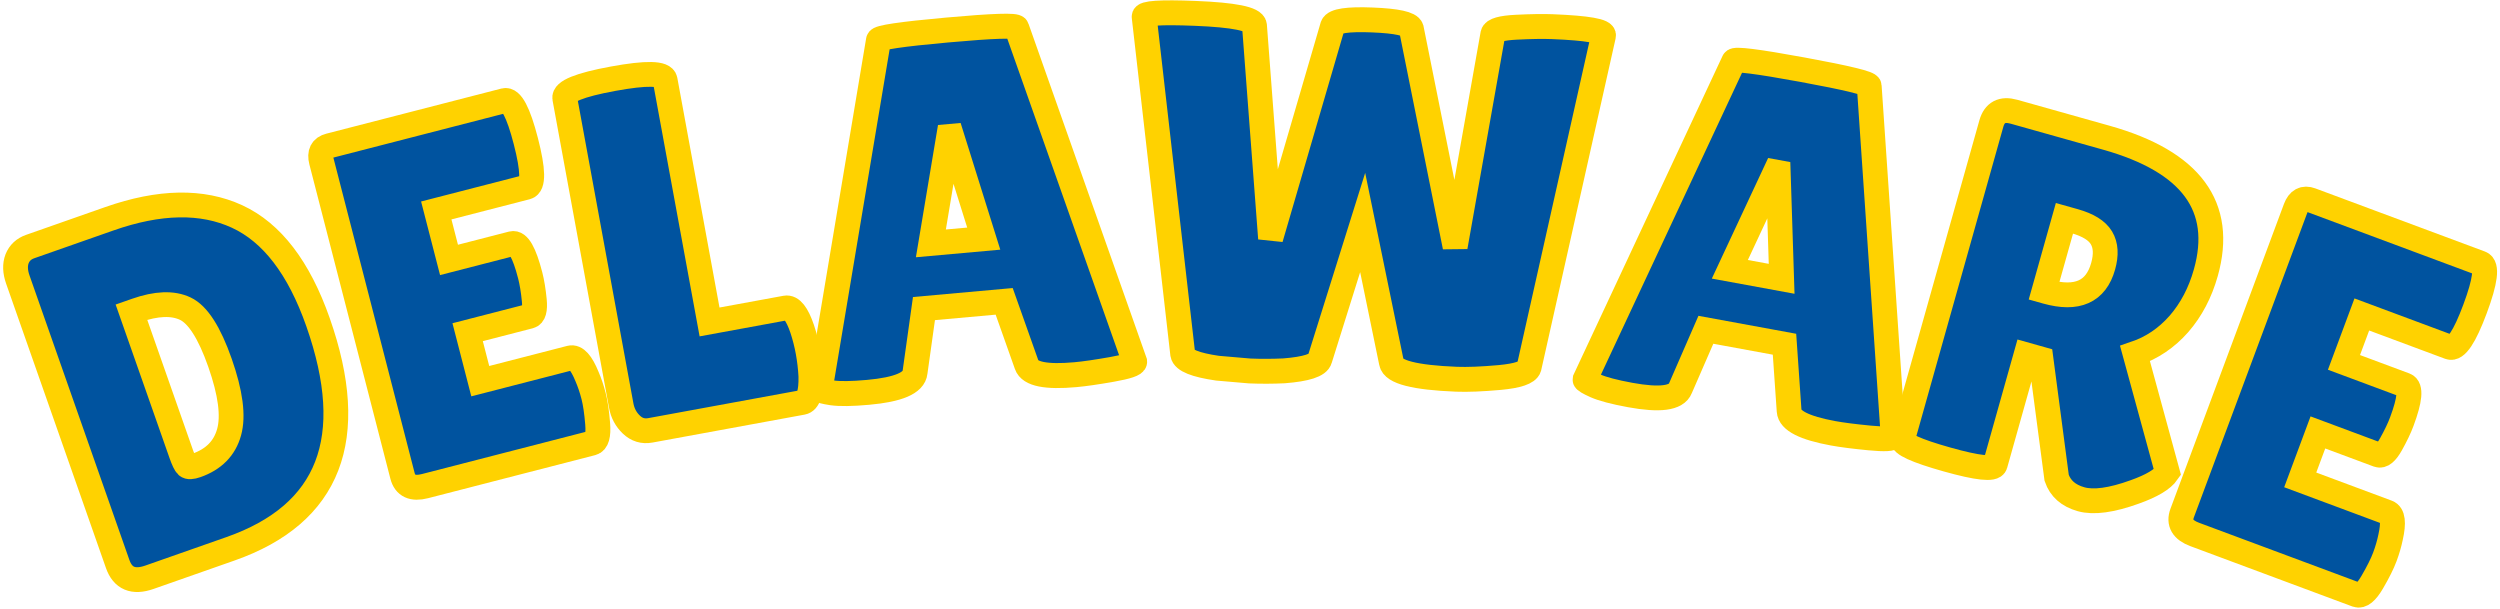 <?xml version="1.0" encoding="UTF-8" standalone="no" ?>
<!DOCTYPE svg PUBLIC "-//W3C//DTD SVG 1.1//EN" "http://www.w3.org/Graphics/SVG/1.1/DTD/svg11.dtd">
<svg xmlns="http://www.w3.org/2000/svg" xmlns:xlink="http://www.w3.org/1999/xlink" version="1.1" width="201" height="49" viewBox="0 0 201 49" xml:space="preserve">
<desc>Created with Fabric.js 5.3.0</desc>
<defs>
</defs>
<g transform="matrix(1 0 0 1 100.5 24.5)"  >
<g style=""   >
		<g transform="matrix(0.94 -0.33 0.33 0.94 -84.9 5.67)"  >
<path style="stroke: rgb(255,210,0); stroke-width: 2; stroke-dasharray: none; stroke-linecap: butt; stroke-dashoffset: 0; stroke-linejoin: miter; stroke-miterlimit: 4; fill: rgb(0,83,159); fill-rule: nonzero; opacity: 1;"  paint-order="stroke"  transform=" translate(-12.89, 14.19)" d="M 2.03 -1.86 L 2.03 -1.86 L 2.03 -26.18 Q 2.03 -27.2 2.53 -27.79 Q 3.04 -28.37 3.85 -28.37 L 3.85 -28.37 L 10.62 -28.37 Q 17.06 -28.37 20.41 -25.13 Q 23.75 -21.89 23.75 -14.92 L 23.75 -14.92 Q 23.75 0 11.02 0 L 11.02 0 L 4.09 0 Q 2.03 0 2.03 -1.86 Z M 10.21 -20.67 L 9.81 -20.67 L 9.81 -8.55 Q 9.81 -7.7 9.93 -7.48 Q 10.05 -7.26 10.66 -7.26 L 10.66 -7.26 Q 12.89 -7.26 14.04 -8.92 Q 15.2 -10.58 15.2 -14.45 Q 15.2 -18.32 14 -19.5 Q 12.81 -20.67 10.21 -20.67 L 10.21 -20.67 Z" stroke-linecap="round" />
</g>
		<g transform="matrix(0.97 -0.25 0.25 0.97 -63.4 -0.85)"  >
<path style="stroke: rgb(255,210,0); stroke-width: 2; stroke-dasharray: none; stroke-linecap: butt; stroke-dashoffset: 0; stroke-linejoin: miter; stroke-miterlimit: 4; fill: rgb(0,83,159); fill-rule: nonzero; opacity: 1;"  paint-order="stroke"  transform=" translate(-10.25, 14.19)" d="M 9.97 -17.1 L 15.2 -17.1 Q 15.97 -17.1 15.97 -14.27 L 15.97 -14.27 Q 15.97 -13.42 15.79 -12.26 Q 15.61 -11.11 15.12 -11.11 L 15.12 -11.11 L 9.97 -11.11 L 9.97 -7.05 L 17.43 -7.05 Q 18.12 -7.05 18.36 -5.27 L 18.36 -5.27 Q 18.48 -4.5 18.48 -3.63 Q 18.48 -2.76 18.24 -1.38 Q 18 0 17.43 0 L 17.43 0 L 3.57 0 Q 2.03 0 2.03 -1.26 L 2.03 -1.26 L 2.03 -27.32 Q 2.03 -28.37 2.96 -28.37 L 2.96 -28.37 L 17.47 -28.37 Q 18.32 -28.37 18.32 -24.79 Q 18.32 -21.2 17.47 -21.2 L 17.47 -21.2 L 9.97 -21.2 L 9.97 -17.1 Z" stroke-linecap="round" />
</g>
		<g transform="matrix(0.98 -0.18 0.18 0.98 -45.03 -4.89)"  >
<path style="stroke: rgb(255,210,0); stroke-width: 2; stroke-dasharray: none; stroke-linecap: butt; stroke-dashoffset: 0; stroke-linejoin: miter; stroke-miterlimit: 4; fill: rgb(0,83,159); fill-rule: nonzero; opacity: 1;"  paint-order="stroke"  transform=" translate(-9.43, 14.22)" d="M 1.62 -2.39 L 1.62 -2.39 L 1.62 -27.6 Q 1.62 -28.45 5.74 -28.45 Q 9.85 -28.45 9.85 -27.6 L 9.85 -27.6 L 9.85 -7.74 L 16.09 -7.74 Q 16.82 -7.74 17.1 -5.84 L 17.1 -5.84 Q 17.23 -4.9 17.23 -3.93 Q 17.23 -2.96 17.1 -1.95 L 17.1 -1.95 Q 16.78 0 16.05 0 L 16.05 0 L 3.57 0 Q 2.68 0 2.15 -0.73 Q 1.62 -1.46 1.62 -2.39 Z" stroke-linecap="round" />
</g>
		<g transform="matrix(1 -0.09 0.09 1 -23.15 -7.88)"  >
<path style="stroke: rgb(255,210,0); stroke-width: 2; stroke-dasharray: none; stroke-linecap: butt; stroke-dashoffset: 0; stroke-linejoin: miter; stroke-miterlimit: 4; fill: rgb(0,83,159); fill-rule: nonzero; opacity: 1;"  paint-order="stroke"  transform=" translate(-13.25, 14.13)" d="M 21.08 0.08 L 21.08 0.08 Q 17.55 0.08 17.27 -1.05 L 17.27 -1.05 L 15.93 -6.28 L 9.48 -6.28 L 8.31 -1.26 Q 8.07 0 4.42 0 L 4.42 0 Q 2.47 0 1.54 -0.22 Q 0.61 -0.45 0.61 -0.57 L 0.61 -0.57 L 7.78 -28.01 Q 7.78 -28.33 13.34 -28.33 Q 18.89 -28.33 18.89 -28.01 L 18.89 -28.01 L 25.9 -0.53 Q 25.9 -0.24 24.04 -0.08 Q 22.17 0.08 21.08 0.08 Z M 12.69 -19.82 L 10.5 -11.43 L 14.75 -11.43 L 12.93 -19.82 L 12.69 -19.82 Z" stroke-linecap="round" />
</g>
		<g transform="matrix(1 0.04 -0.04 1 9.4 -8.63)"  >
<path style="stroke: rgb(255,210,0); stroke-width: 2; stroke-dasharray: none; stroke-linecap: butt; stroke-dashoffset: 0; stroke-linejoin: miter; stroke-miterlimit: 4; fill: rgb(0,83,159); fill-rule: nonzero; opacity: 1;"  paint-order="stroke"  transform=" translate(-19.31, 14.19)" d="M 5.03 -1.01 L 0.85 -27.97 Q 0.73 -28.41 4.94 -28.41 L 4.94 -28.41 Q 9.61 -28.41 9.73 -27.64 L 9.73 -27.64 L 11.71 -10.58 L 16.01 -27.85 Q 16.21 -28.45 19.17 -28.45 Q 22.13 -28.45 22.33 -27.89 L 22.33 -27.89 L 26.55 -10.5 L 28.9 -27.72 Q 28.98 -28.17 30.76 -28.33 Q 32.55 -28.49 33.64 -28.49 L 33.64 -28.49 Q 37.9 -28.49 37.78 -27.93 L 37.78 -27.93 L 32.87 -1.05 Q 32.71 -0.45 30.56 -0.16 Q 28.41 0.12 27.08 0.12 L 27.08 0.12 Q 22.05 0.12 21.81 -1.01 L 21.81 -1.01 L 19.05 -12.16 L 16.05 -1.05 Q 15.89 -0.32 13.21 0 L 13.21 0 Q 11.84 0.12 10.46 0.12 L 10.46 0.12 L 7.86 0 Q 5.19 -0.28 5.03 -1.01 L 5.03 -1.01 Z" stroke-linecap="round" />
</g>
		<g transform="matrix(0.98 0.18 -0.18 0.98 41.76 -5)"  >
<path style="stroke: rgb(255,210,0); stroke-width: 2; stroke-dasharray: none; stroke-linecap: butt; stroke-dashoffset: 0; stroke-linejoin: miter; stroke-miterlimit: 4; fill: rgb(0,83,159); fill-rule: nonzero; opacity: 1;"  paint-order="stroke"  transform=" translate(-13.25, 14.13)" d="M 21.08 0.08 L 21.08 0.08 Q 17.55 0.08 17.27 -1.05 L 17.27 -1.05 L 15.93 -6.28 L 9.48 -6.28 L 8.31 -1.26 Q 8.07 0 4.42 0 L 4.42 0 Q 2.47 0 1.54 -0.22 Q 0.61 -0.45 0.61 -0.57 L 0.61 -0.57 L 7.78 -28.01 Q 7.78 -28.33 13.34 -28.33 Q 18.89 -28.33 18.89 -28.01 L 18.89 -28.01 L 25.9 -0.53 Q 25.9 -0.24 24.04 -0.08 Q 22.17 0.08 21.08 0.08 Z M 12.69 -19.82 L 10.5 -11.43 L 14.75 -11.43 L 12.93 -19.82 L 12.69 -19.82 Z" stroke-linecap="round" />
</g>
		<g transform="matrix(0.96 0.27 -0.27 0.96 66.34 0.68)"  >
<path style="stroke: rgb(255,210,0); stroke-width: 2; stroke-dasharray: none; stroke-linecap: butt; stroke-dashoffset: 0; stroke-linejoin: miter; stroke-miterlimit: 4; fill: rgb(0,83,159); fill-rule: nonzero; opacity: 1;"  paint-order="stroke"  transform=" translate(-12.67, 14.07)" d="M 9.77 -9.77 L 9.77 -0.57 Q 9.77 0.08 5.92 0.08 L 5.92 0.08 Q 2.03 0.08 2.03 -0.53 L 2.03 -0.53 L 2.03 -26.95 Q 2.03 -28.37 3.53 -28.37 L 3.53 -28.37 L 11.27 -28.37 Q 21.93 -28.37 21.93 -20.06 L 21.93 -20.06 Q 21.93 -17.55 20.96 -15.5 Q 19.98 -13.46 18.2 -12.24 L 18.2 -12.24 L 23.31 -3.73 Q 22.98 -2.76 21.2 -1.5 L 21.2 -1.5 Q 18.77 0.24 17.19 0.24 Q 15.61 0.24 14.83 -0.89 L 14.83 -0.89 L 11.02 -9.77 L 9.77 -9.77 Z M 10.62 -21.2 L 9.77 -21.2 L 9.77 -15.12 L 9.97 -15.12 Q 13.82 -15.12 13.82 -18.32 L 13.82 -18.32 Q 13.82 -19.78 13.07 -20.49 Q 12.32 -21.2 10.62 -21.2 L 10.62 -21.2 Z" stroke-linecap="round" />
</g>
		<g transform="matrix(0.94 0.35 -0.35 0.94 87.2 7.47)"  >
<path style="stroke: rgb(255,210,0); stroke-width: 2; stroke-dasharray: none; stroke-linecap: butt; stroke-dashoffset: 0; stroke-linejoin: miter; stroke-miterlimit: 4; fill: rgb(0,83,159); fill-rule: nonzero; opacity: 1;"  paint-order="stroke"  transform=" translate(-10.25, 14.19)" d="M 9.97 -17.1 L 15.2 -17.1 Q 15.97 -17.1 15.97 -14.27 L 15.97 -14.27 Q 15.97 -13.42 15.79 -12.26 Q 15.61 -11.11 15.12 -11.11 L 15.12 -11.11 L 9.97 -11.11 L 9.97 -7.05 L 17.43 -7.05 Q 18.12 -7.05 18.36 -5.27 L 18.36 -5.27 Q 18.48 -4.5 18.48 -3.63 Q 18.48 -2.76 18.24 -1.38 Q 18 0 17.43 0 L 17.43 0 L 3.57 0 Q 2.03 0 2.03 -1.26 L 2.03 -1.26 L 2.03 -27.32 Q 2.03 -28.37 2.96 -28.37 L 2.96 -28.37 L 17.47 -28.37 Q 18.32 -28.37 18.32 -24.79 Q 18.32 -21.2 17.47 -21.2 L 17.47 -21.2 L 9.97 -21.2 L 9.97 -17.1 Z" stroke-linecap="round" />
</g>
</g>
</g>
</svg>